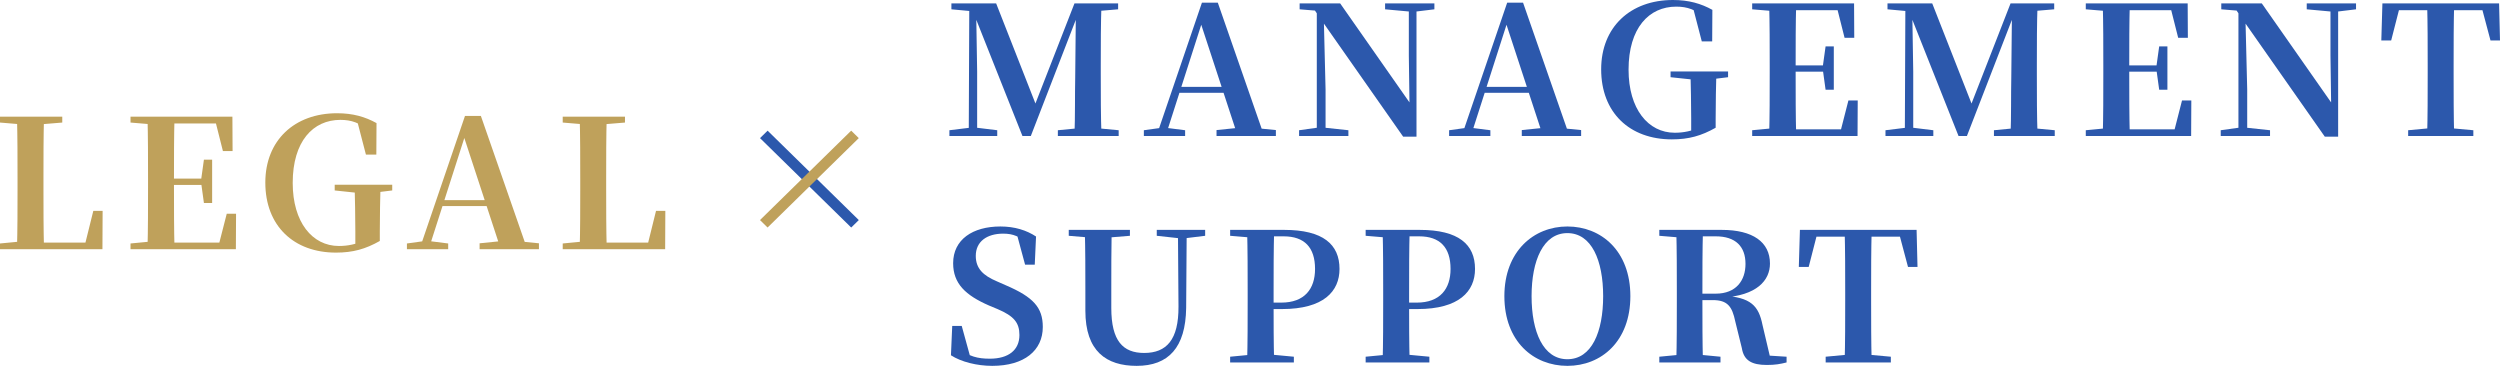 <svg width="328" height="48" viewBox="0 0 328 48" fill="none" xmlns="http://www.w3.org/2000/svg">
<path d="M0 32.696H4.001L4.025 31.592H3.665L0 31.944V32.696ZM2.228 32.696H5.774C5.702 29.993 5.702 27.267 5.702 24.776V23.318C5.702 20.709 5.702 17.983 5.774 15.304H2.228C2.3 17.983 2.3 20.709 2.3 23.459V25.058C2.3 27.314 2.3 30.064 2.228 32.696ZM4.001 32.696H13.44L13.464 27.667H12.242L11.02 32.602L12.697 31.827H4.025L4.001 32.696ZM0 16.079L3.665 16.385H4.456L8.169 16.079V15.304H0V16.079Z" fill="#BFA15B"/>
<path d="M17.123 32.696H21.124V31.592H20.789L17.123 31.944V32.696ZM19.352 32.696H22.897C22.825 29.993 22.825 27.267 22.825 24.259V23.601C22.825 20.709 22.825 17.96 22.897 15.304H19.352C19.423 18.007 19.423 20.709 19.423 23.459V24.564C19.423 27.314 19.423 30.064 19.352 32.696ZM21.124 32.696H30.947L30.971 28.043H29.749L28.575 32.626L30.3 31.827H21.124V32.696ZM21.124 24.259H27.018V23.436H21.124V24.259ZM26.754 26.632H27.832V20.945H26.754L26.395 23.53V24.023L26.754 26.632ZM17.123 16.079L20.789 16.385H21.124V15.304H17.123V16.079ZM29.246 19.816H30.515L30.491 15.304H21.124V16.197H29.797L28.12 15.351L29.246 19.816Z" fill="#BFA15B"/>
<path d="M44.081 33.143C46.309 33.143 47.962 32.673 49.831 31.615V30.44C49.831 28.16 49.879 26.186 49.926 24.235H46.525C46.572 26.327 46.62 28.278 46.62 30.346V32.273L47.77 31.568C46.692 32.038 45.662 32.273 44.464 32.273C40.967 32.273 38.403 29.147 38.403 24C38.403 18.524 41.086 15.727 44.656 15.727C46.141 15.727 47.171 16.126 48.513 17.184V16.22L46.788 15.586L48.01 20.287H49.376L49.399 16.15C47.914 15.327 46.309 14.857 44.225 14.857C38.643 14.857 34.81 18.406 34.81 23.953C34.81 29.641 38.547 33.143 44.081 33.143ZM43.913 24.987L47.243 25.34H48.585L51.46 24.987V24.235H43.913V24.987Z" fill="#BFA15B"/>
<path d="M53.388 32.696H58.802V31.944L56.215 31.615H55.76L53.388 31.944V32.696ZM55.041 32.696H56.239L61.078 17.607L61.15 17.278H60.647L65.702 32.696H69.176L63.091 15.21H61.006L55.041 32.696ZM57.7 27.032H65.63L65.462 26.256H57.868L57.7 27.032ZM62.923 32.696H70.709V31.921L67.379 31.592H66.157L62.923 31.921V32.696Z" fill="#BFA15B"/>
<path d="M73.828 32.696H77.829L77.853 31.592H77.494L73.828 31.944V32.696ZM76.056 32.696H79.602C79.53 29.993 79.53 27.267 79.53 24.776V23.318C79.53 20.709 79.53 17.983 79.602 15.304H76.056C76.128 17.983 76.128 20.709 76.128 23.459V25.058C76.128 27.314 76.128 30.064 76.056 32.696ZM77.829 32.696H87.268L87.292 27.667H86.07L84.849 32.602L86.525 31.827H77.853L77.829 32.696ZM73.828 16.079L77.494 16.385H78.284L81.998 16.079V15.304H73.828V16.079Z" fill="#BFA15B"/>
<path d="M124.561 17.839H130.837V17.087L127.962 16.735H127.435L124.561 17.087V17.839ZM124.824 1.222L128.13 1.528H128.442V0.447H124.824V1.222ZM127.1 17.839H128.202V9.378L128.058 0.447H127.172L127.1 17.839ZM134.143 17.839H135.245L141.306 2.186L141.594 1.434H142.217V0.447H140.971L135.7 13.961L135.533 14.361H136.156L130.694 0.447H127.459V1.434H127.627L134.143 17.839ZM138.791 17.839H146.769V17.087L143.055 16.735H142.432L138.791 17.087V17.839ZM140.971 17.839H144.517C144.421 15.207 144.421 12.457 144.421 9.707V8.602C144.421 5.852 144.421 3.126 144.517 0.447H141.163L141.067 10.177C141.019 12.41 141.067 15.136 140.971 17.839ZM142.72 1.528H143.079L146.697 1.222V0.447H142.72V1.528Z" fill="#2C58AC"/>
<path d="M150.074 17.839H155.488V17.087L152.901 16.758H152.446L150.074 17.087V17.839ZM151.727 17.839H152.925L157.764 2.75L157.836 2.421H157.333L162.388 17.839H165.862L159.777 0.353H157.692L151.727 17.839ZM154.386 12.175H162.316L162.148 11.399H154.554L154.386 12.175ZM159.609 17.839H167.395V17.064L164.065 16.735H162.843L159.609 17.064V17.839Z" fill="#2C58AC"/>
<path d="M170.44 17.839H176.909V17.087L173.626 16.735H172.956L170.44 17.087V17.839ZM172.764 17.839H173.914V11.728L173.65 1.081H172.764V17.839ZM181.724 1.222L185.054 1.528H185.677L188.192 1.222V0.447H181.724V1.222ZM184.096 17.933H185.844V0.447H184.838V7.286L184.934 14.267L185.389 14.102L175.83 0.447H170.512V1.222L172.524 1.387L173.315 2.585L173.387 2.656L184.096 17.933Z" fill="#2C58AC"/>
<path d="M190.123 17.839H195.537V17.087L192.95 16.758H192.495L190.123 17.087V17.839ZM191.776 17.839H192.974L197.813 2.75L197.885 2.421H197.382L202.437 17.839H205.911L199.826 0.353H197.741L191.776 17.839ZM194.435 12.175H202.365L202.197 11.399H194.603L194.435 12.175ZM199.658 17.839H207.444V17.064L204.114 16.735H202.892L199.658 17.064V17.839Z" fill="#2C58AC"/>
<path d="M219.345 18.286C221.573 18.286 223.226 17.816 225.094 16.758V15.583C225.094 13.303 225.142 11.329 225.19 9.378H221.788C221.836 11.47 221.884 13.421 221.884 15.489V17.416L223.034 16.711C221.956 17.181 220.926 17.416 219.728 17.416C216.23 17.416 213.667 14.29 213.667 9.143C213.667 3.667 216.35 0.87 219.92 0.87C221.405 0.87 222.435 1.269 223.777 2.327V1.363L222.052 0.729L223.274 5.429H224.639L224.663 1.293C223.178 0.47 221.573 0 219.488 0C213.906 0 210.073 3.549 210.073 9.096C210.073 14.784 213.811 18.286 219.345 18.286ZM219.177 10.13L222.507 10.483H223.848L226.723 10.13V9.378H219.177V10.13Z" fill="#2C58AC"/>
<path d="M229.886 17.839H233.887V16.735H233.552L229.886 17.087V17.839ZM232.114 17.839H235.66C235.588 15.136 235.588 12.41 235.588 9.401V8.743C235.588 5.852 235.588 3.102 235.66 0.447H232.114C232.186 3.149 232.186 5.852 232.186 8.602V9.707C232.186 12.457 232.186 15.207 232.114 17.839ZM233.887 17.839H243.709L243.733 13.185H242.511L241.338 17.769L243.062 16.97H233.887V17.839ZM233.887 9.401H239.78V8.579H233.887V9.401ZM239.517 11.775H240.595V6.087H239.517L239.157 8.673V9.166L239.517 11.775ZM229.886 1.222L233.552 1.528H233.887V0.447H229.886V1.222ZM242.008 4.959H243.278L243.254 0.447H233.887V1.34H242.559L240.882 0.494L242.008 4.959Z" fill="#2C58AC"/>
<path d="M247.375 17.839H253.652V17.087L250.777 16.735H250.25L247.375 17.087V17.839ZM247.639 1.222L250.945 1.528H251.256V0.447H247.639V1.222ZM249.914 17.839H251.016V9.378L250.873 0.447H249.986L249.914 17.839ZM256.958 17.839H258.06L264.121 2.186L264.408 1.434H265.031V0.447H263.785L258.515 13.961L258.347 14.361H258.97L253.508 0.447H250.274V1.434H250.442L256.958 17.839ZM261.605 17.839H269.583V17.087L265.87 16.735H265.247L261.605 17.087V17.839ZM263.785 17.839H267.331C267.235 15.207 267.235 12.457 267.235 9.707V8.602C267.235 5.852 267.235 3.126 267.331 0.447H263.977L263.881 10.177C263.833 12.41 263.881 15.136 263.785 17.839ZM265.534 1.528H265.894L269.511 1.222V0.447H265.534V1.528Z" fill="#2C58AC"/>
<path d="M273.655 17.839H277.656V16.735H277.321L273.655 17.087V17.839ZM275.883 17.839H279.429C279.357 15.136 279.357 12.41 279.357 9.401V8.743C279.357 5.852 279.357 3.102 279.429 0.447H275.883C275.955 3.149 275.955 5.852 275.955 8.602V9.707C275.955 12.457 275.955 15.207 275.883 17.839ZM277.656 17.839H287.478L287.502 13.185H286.28L285.107 17.769L286.831 16.97H277.656V17.839ZM277.656 9.401H283.549V8.579H277.656V9.401ZM283.286 11.775H284.364V6.087H283.286L282.926 8.673V9.166L283.286 11.775ZM273.655 1.222L277.321 1.528H277.656V0.447H273.655V1.222ZM285.777 4.959H287.047L287.023 0.447H277.656V1.34H286.328L284.651 0.494L285.777 4.959Z" fill="#2C58AC"/>
<path d="M291.36 17.839H297.828V17.087L294.546 16.735H293.875L291.36 17.087V17.839ZM293.683 17.839H294.833V11.728L294.57 1.081H293.683V17.839ZM302.643 1.222L305.973 1.528H306.596L309.112 1.222V0.447H302.643V1.222ZM305.015 17.933H306.764V0.447H305.758V7.286L305.854 14.267L306.309 14.102L296.75 0.447H291.432V1.222L293.444 1.387L294.234 2.585L294.306 2.656L305.015 17.933Z" fill="#2C58AC"/>
<path d="M315.95 17.839H324.502V17.087L320.645 16.735H319.711L315.95 17.087V17.839ZM318.441 17.839H321.987C321.915 15.136 321.915 12.41 321.915 9.707V8.602C321.915 5.852 321.915 3.102 321.987 0.447H318.441C318.513 3.149 318.513 5.852 318.513 8.602V9.707C318.513 12.457 318.513 15.207 318.441 17.839ZM312.428 5.312H313.722L314.967 0.447L313.338 1.34H327.066L325.461 0.447L326.754 5.312H328L327.88 0.447H312.572L312.428 5.312Z" fill="#2C58AC"/>
<path d="M130.179 48C134.395 48 136.815 45.979 136.815 42.9C136.815 40.338 135.569 38.975 131.951 37.423L130.777 36.906C129.005 36.154 128.022 35.238 128.022 33.569C128.022 31.689 129.484 30.654 131.616 30.654C132.958 30.654 133.748 31.03 135.09 32.065L134.922 31.125L133.341 30.466L134.491 34.721H135.76L135.928 31.03C134.682 30.208 133.125 29.714 131.257 29.714C127.615 29.714 125.052 31.43 125.052 34.532C125.052 37.212 126.681 38.74 129.747 40.079L130.873 40.549C133.029 41.466 133.748 42.336 133.748 43.957C133.748 45.932 132.311 47.06 129.867 47.06C128.238 47.06 127.232 46.778 125.651 45.697L125.914 46.566L127.4 47.201L126.178 42.759H124.932L124.764 46.613C126.106 47.483 128.19 48 130.179 48Z" fill="#2C58AC"/>
<path d="M149.132 48C153.3 48 155.552 45.603 155.624 40.408L155.696 30.161H154.546L154.618 40.22C154.642 44.569 153.061 46.308 150.114 46.308C147.335 46.308 145.802 44.733 145.802 40.408V38.152C145.802 35.449 145.802 32.793 145.85 30.161H142.328C142.4 32.817 142.4 35.496 142.4 38.152V40.761C142.4 46.096 145.155 48 149.132 48ZM140.22 30.936L143.861 31.242H144.508L148.246 30.936V30.161H140.22V30.936ZM151.767 30.936L154.762 31.265H155.433L158.116 30.936V30.161H151.767V30.936Z" fill="#2C58AC"/>
<path d="M161.394 47.553H169.755V46.801L166.018 46.449H165.06L161.394 46.801V47.553ZM163.622 47.553H167.168C167.096 44.85 167.096 42.195 167.096 39.962V38.317C167.096 35.567 167.096 32.817 167.168 30.161H163.622C163.694 32.864 163.694 35.567 163.694 38.317V39.421C163.694 42.171 163.694 44.921 163.622 47.553ZM165.395 40.549H168.198C173.66 40.549 175.744 38.223 175.744 35.285C175.744 32.065 173.588 30.161 168.486 30.161H165.395V31.007H168.414C171.145 31.007 172.534 32.464 172.534 35.285C172.534 37.894 171.169 39.703 168.102 39.703H165.395V40.549ZM161.394 30.936L165.06 31.242H165.395V30.161H161.394V30.936Z" fill="#2C58AC"/>
<path d="M179.173 47.553H187.534V46.801L183.797 46.449H182.838L179.173 46.801V47.553ZM181.401 47.553H184.947C184.875 44.85 184.875 42.195 184.875 39.962V38.317C184.875 35.567 184.875 32.817 184.947 30.161H181.401C181.473 32.864 181.473 35.567 181.473 38.317V39.421C181.473 42.171 181.473 44.921 181.401 47.553ZM183.174 40.549H185.977C191.439 40.549 193.523 38.223 193.523 35.285C193.523 32.065 191.367 30.161 186.264 30.161H183.174V31.007H186.192C188.923 31.007 190.313 32.464 190.313 35.285C190.313 37.894 188.947 39.703 185.881 39.703H183.174V40.549ZM179.173 30.936L182.838 31.242H183.174V30.161H179.173V30.936Z" fill="#2C58AC"/>
<path d="M205.639 48C210.095 48 213.904 44.78 213.904 38.857C213.904 32.911 210.071 29.714 205.639 29.714C201.231 29.714 197.374 32.958 197.374 38.857C197.374 44.827 201.231 48 205.639 48ZM205.639 47.13C202.477 47.13 200.943 43.558 200.943 38.857C200.943 34.18 202.477 30.584 205.639 30.584C208.825 30.584 210.334 34.18 210.334 38.857C210.334 43.558 208.825 47.13 205.639 47.13Z" fill="#2C58AC"/>
<path d="M217.701 47.553H225.727V46.801L222.062 46.449H221.367L217.701 46.801V47.553ZM219.929 47.553H223.427C223.355 44.85 223.355 42.124 223.355 39.28V38.669C223.355 35.52 223.355 32.84 223.427 30.161H219.929C220.001 32.864 220.001 35.567 220.001 38.317V39.421C220.001 42.171 220.001 44.921 219.929 47.553ZM231.812 47.883C232.89 47.883 233.561 47.765 234.399 47.553V46.801L230.662 46.566L232.339 47.295L231.237 42.618C230.734 40.15 229.752 38.975 225.966 38.787V39.045C230.494 38.787 232.219 36.789 232.219 34.58C232.219 31.759 229.967 30.161 225.895 30.161H221.702V31.007H225.104C227.691 31.007 229.009 32.323 229.009 34.627C229.009 36.789 227.787 38.528 225.104 38.528H221.75V39.374H224.721C226.661 39.374 227.26 40.22 227.667 42.171L228.53 45.673C228.793 47.295 229.824 47.883 231.812 47.883ZM217.701 30.936L221.367 31.242H221.702V30.161H217.701V30.936Z" fill="#2C58AC"/>
<path d="M239.527 47.553H248.079V46.801L244.222 46.449H243.288L239.527 46.801V47.553ZM242.018 47.553H245.564C245.492 44.85 245.492 42.124 245.492 39.421V38.317C245.492 35.567 245.492 32.817 245.564 30.161H242.018C242.09 32.864 242.09 35.567 242.09 38.317V39.421C242.09 42.171 242.09 44.921 242.018 47.553ZM236.005 35.026H237.299L238.545 30.161L236.915 31.054H250.643L249.038 30.161L250.331 35.026H251.577L251.457 30.161H236.149L236.005 35.026Z" fill="#2C58AC"/>
<rect width="1.396" height="16.757" transform="matrix(0.714 -0.7 0.714 0.7 99.714 18.121)" fill="#2C58AC"/>
<rect width="1.396" height="16.757" transform="matrix(0.714 0.7 -0.714 0.7 111.675 17.143)" fill="#BFA15B"/>
</svg>
